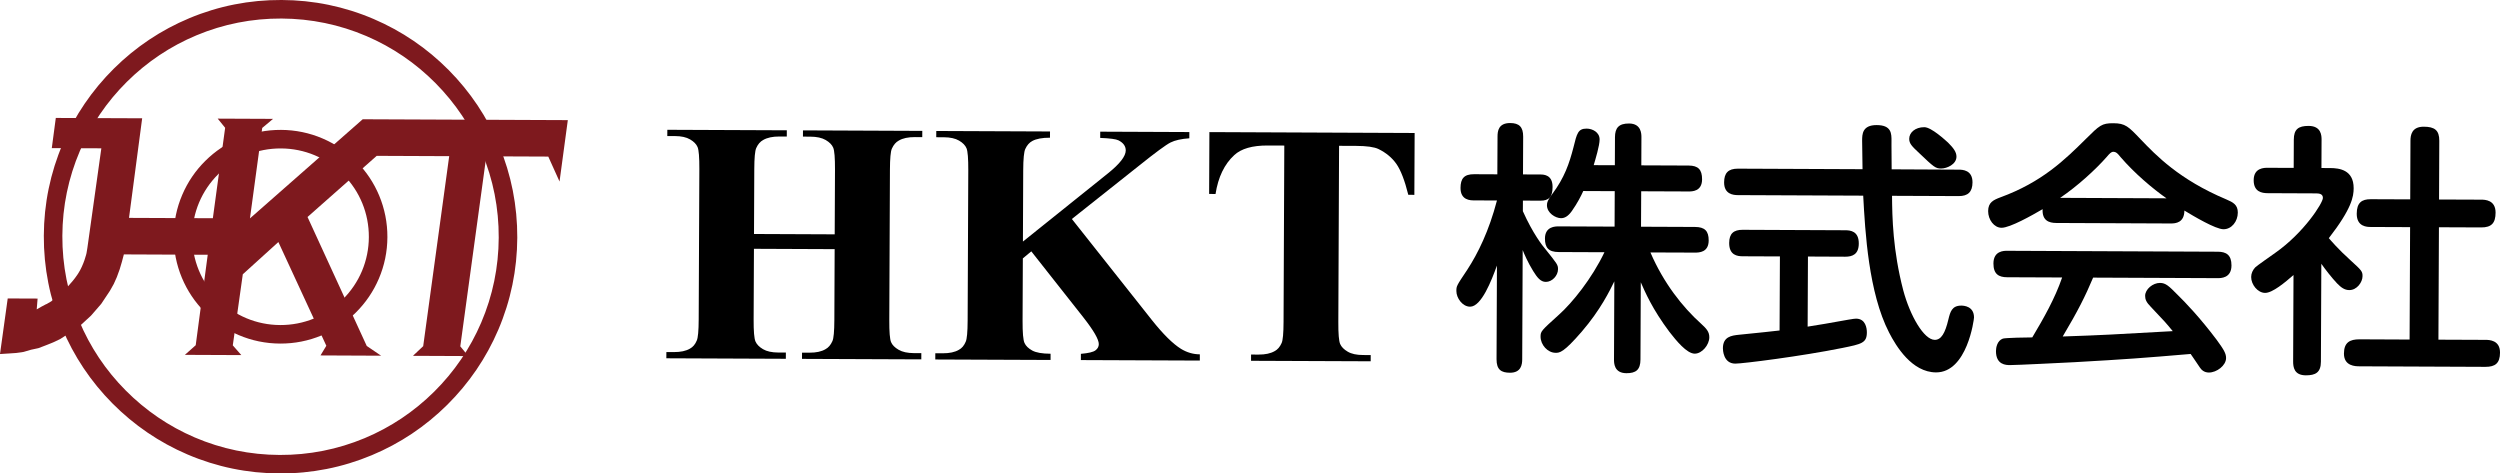 <?xml version="1.0" encoding="utf-8"?>
<!-- Generator: Adobe Illustrator 15.0.0, SVG Export Plug-In . SVG Version: 6.00 Build 0)  -->
<!DOCTYPE svg PUBLIC "-//W3C//DTD SVG 1.1//EN" "http://www.w3.org/Graphics/SVG/1.1/DTD/svg11.dtd">
<svg version="1.1" id="レイヤー_1" xmlns="http://www.w3.org/2000/svg" xmlns:xlink="http://www.w3.org/1999/xlink" x="0px"
	 y="0px" width="144.219px" height="27.313px" viewBox="0 0 144.219 27.313" enable-background="new 0 0 144.219 27.313"
	 xml:space="preserve">
<g>
	<defs>
		<rect id="SVGID_1_" width="144.219" height="27.313"/>
	</defs>
	<clipPath id="SVGID_2_">
		<use xlink:href="#SVGID_1_"  overflow="visible"/>
	</clipPath>
	<path clip-path="url(#SVGID_2_)" fill="#7E191E" d="M16.126,27.312c-1.844-0.008-3.631-0.376-5.312-1.096
		c-1.623-0.694-3.079-1.686-4.327-2.944c-1.249-1.26-2.228-2.724-2.909-4.354c-0.705-1.687-1.058-3.477-1.05-5.32
		c0.007-1.844,0.376-3.631,1.096-5.312c0.695-1.623,1.685-3.079,2.945-4.328c1.259-1.249,2.724-2.227,4.353-2.908
		c1.687-0.705,3.477-1.059,5.321-1.05c1.844,0.007,3.63,0.376,5.31,1.096c1.624,0.695,3.081,1.685,4.33,2.945
		c1.248,1.259,2.226,2.724,2.907,4.353c0.705,1.687,1.058,3.477,1.051,5.321c-0.008,1.843-0.377,3.63-1.097,5.312
		c-0.694,1.623-1.686,3.079-2.944,4.327c-1.26,1.249-2.725,2.228-4.354,2.907C19.759,26.966,17.969,27.321,16.126,27.312
		 M16.238,1.069c-1.699-0.007-3.349,0.318-4.903,0.968c-1.502,0.627-2.852,1.53-4.013,2.68C6.161,5.87,5.248,7.211,4.608,8.708
		c-0.663,1.549-1.004,3.196-1.011,4.895c-0.007,1.699,0.319,3.349,0.969,4.903c0.627,1.502,1.528,2.853,2.68,4.013
		c1.151,1.161,2.493,2.074,3.989,2.716c1.549,0.663,3.196,1.003,4.896,1.01c1.699,0.007,3.348-0.319,4.903-0.968
		c1.501-0.628,2.851-1.53,4.013-2.682c1.16-1.15,2.074-2.493,2.714-3.988c0.663-1.55,1.002-3.196,1.009-4.896
		c0.008-1.699-0.317-3.349-0.967-4.904c-0.627-1.501-1.53-2.851-2.68-4.012c-1.152-1.161-2.494-2.075-3.989-2.715
		C19.584,1.417,17.937,1.077,16.238,1.069"/>
	<path clip-path="url(#SVGID_2_)" fill="#7E191E" d="M16.158,19.82c-0.832-0.003-1.639-0.17-2.397-0.494
		c-0.733-0.314-1.39-0.761-1.953-1.329c-0.564-0.569-1.005-1.229-1.313-1.965c-0.318-0.762-0.478-1.57-0.475-2.401
		c0.004-0.833,0.17-1.639,0.496-2.398c0.314-0.733,0.76-1.39,1.329-1.953c0.568-0.564,1.229-1.005,1.965-1.312
		c0.76-0.319,1.569-0.478,2.401-0.475c0.831,0.004,1.638,0.17,2.397,0.495c0.733,0.314,1.39,0.761,1.953,1.329
		c0.564,0.568,1.005,1.229,1.313,1.965c0.317,0.761,0.478,1.569,0.474,2.402c-0.003,0.832-0.17,1.638-0.495,2.397
		c-0.313,0.732-0.76,1.389-1.329,1.953c-0.568,0.563-1.229,1.005-1.964,1.312C17.797,19.665,16.988,19.824,16.158,19.82
		 M16.206,8.563c-1.36-0.006-2.642,0.518-3.608,1.477c-0.967,0.958-1.502,2.234-1.508,3.595c-0.006,1.361,0.519,2.642,1.477,3.608
		s2.235,1.502,3.596,1.508c1.36,0.005,2.642-0.519,3.607-1.477c0.967-0.958,1.502-2.234,1.508-3.595
		c0.006-1.361-0.518-2.642-1.476-3.609C18.843,9.104,17.566,8.568,16.206,8.563"/>
	<path clip-path="url(#SVGID_2_)" fill="#7E191E" d="M20.925,6.879l-6.506,5.72l0.708-5.218l0.625-0.524l-3.193-0.014l0.429,0.529
		l-0.709,5.217l-4.837-0.02l0.759-5.745L3.219,6.804l-0.231,1.74l2.858,0.012L5.041,14.3l-0.05,0.303c0,0-0.143,0.661-0.497,1.2
		c-0.355,0.539-0.821,0.966-0.821,0.966l-0.225,0.222l-0.24,0.207H3.191l-0.24,0.189l-0.273,0.159H2.663L2.391,17.69l-0.273,0.157
		l0.051-0.623l-1.724-0.007L0,20.424l0.447-0.029h0.016l0.431-0.03l0.464-0.063l0.431-0.126l0.431-0.093l0.416-0.159l0.432-0.173
		l0.4-0.189l0.369-0.238h0.015l0.369-0.254l0.368-0.254l0.657-0.604l0.305-0.35l0.289-0.334l0.498-0.748l0.225-0.399l0.177-0.396
		l0.163-0.447l0.128-0.43l0.114-0.432h0.016l4.822,0.021l-0.693,5.218l-0.625,0.556l3.257,0.014l-0.493-0.562l0.577-4.1l2.052-1.86
		l2.767,5.984l-0.337,0.557l3.497,0.016l-0.829-0.563l-3.416-7.439l3.991-3.527l4.182,0.018l-1.5,10.961l-0.592,0.557l3.193,0.014
		l-0.461-0.561l1.5-10.962l3.576,0.015l0.649,1.44l0.478-3.543l-11.815-0.05"/>
	<path clip-path="url(#SVGID_2_)" d="M43.493,14.353l-0.018,4.083c-0.003,0.674,0.033,1.095,0.107,1.264
		c0.074,0.17,0.219,0.317,0.435,0.444c0.217,0.127,0.51,0.191,0.88,0.193l0.438,0.002l-0.002,0.359l-6.893-0.029l0.002-0.359
		l0.438,0.001c0.382,0.002,0.69-0.063,0.924-0.2c0.168-0.09,0.299-0.243,0.391-0.465c0.071-0.155,0.109-0.563,0.111-1.224
		l0.038-8.671c0.003-0.674-0.031-1.095-0.102-1.264c-0.07-0.169-0.214-0.317-0.431-0.444c-0.216-0.127-0.509-0.192-0.879-0.193
		l-0.437-0.002l0.002-0.36l6.892,0.029l-0.001,0.36L44.95,7.875c-0.383-0.001-0.69,0.065-0.925,0.201
		c-0.169,0.09-0.303,0.245-0.4,0.465c-0.071,0.154-0.11,0.562-0.112,1.224l-0.016,3.733l4.655,0.02l0.017-3.733
		c0.003-0.674-0.031-1.096-0.102-1.265c-0.07-0.168-0.216-0.316-0.435-0.444c-0.22-0.127-0.515-0.191-0.884-0.193L46.32,7.881
		l0.002-0.36l6.883,0.03l-0.002,0.36l-0.428-0.002c-0.388-0.002-0.697,0.065-0.925,0.2c-0.169,0.09-0.302,0.245-0.4,0.465
		c-0.072,0.155-0.109,0.563-0.112,1.224l-0.037,8.671c-0.003,0.675,0.031,1.095,0.101,1.264c0.07,0.169,0.216,0.317,0.436,0.444
		c0.219,0.128,0.513,0.192,0.884,0.194l0.427,0.002l-0.001,0.358l-6.883-0.028l0.002-0.36l0.428,0.002
		c0.388,0.002,0.696-0.065,0.924-0.2c0.169-0.09,0.302-0.245,0.4-0.465c0.073-0.155,0.11-0.563,0.113-1.224l0.017-4.083
		L43.493,14.353z"/>
	<path clip-path="url(#SVGID_2_)" d="M61.833,12.633l4.611,5.823c0.651,0.819,1.213,1.376,1.685,1.669
		c0.343,0.209,0.704,0.314,1.087,0.316l-0.001,0.359l-6.862-0.028l0.001-0.36c0.435-0.037,0.715-0.104,0.841-0.201
		c0.128-0.097,0.191-0.216,0.192-0.358c0.001-0.272-0.295-0.785-0.887-1.539L59.493,14.5l-0.488,0.406l-0.015,3.597
		c-0.003,0.688,0.034,1.114,0.112,1.283c0.076,0.169,0.225,0.313,0.445,0.435c0.22,0.121,0.572,0.183,1.058,0.185v0.359l-6.65-0.027
		l0.001-0.36l0.438,0.002c0.381,0.001,0.691-0.064,0.923-0.201c0.17-0.089,0.3-0.244,0.392-0.464
		c0.072-0.156,0.109-0.563,0.112-1.225l0.037-8.671c0.003-0.674-0.031-1.095-0.101-1.264c-0.07-0.169-0.214-0.317-0.431-0.444
		c-0.217-0.127-0.51-0.192-0.879-0.193l-0.437-0.002l0.002-0.36l6.561,0.028l-0.002,0.36c-0.447-0.002-0.787,0.062-1.021,0.19
		c-0.169,0.09-0.303,0.242-0.401,0.455c-0.079,0.162-0.119,0.576-0.122,1.244l-0.017,4.102l4.906-3.935
		c0.683-0.548,1.024-0.988,1.026-1.318c0.001-0.246-0.136-0.441-0.416-0.585c-0.141-0.072-0.494-0.119-1.058-0.141l0.002-0.36
		l5.141,0.022l-0.002,0.36c-0.46,0.031-0.822,0.112-1.085,0.243c-0.263,0.132-0.869,0.579-1.818,1.339L61.833,12.633z"/>
	<path clip-path="url(#SVGID_2_)" d="M81.607,7.672l-0.016,3.568l-0.35-0.002c-0.204-0.824-0.433-1.416-0.683-1.777
		c-0.252-0.36-0.598-0.649-1.037-0.864c-0.245-0.118-0.677-0.178-1.292-0.181l-0.981-0.004l-0.043,10.168
		c-0.003,0.674,0.032,1.095,0.105,1.264s0.22,0.317,0.437,0.444c0.216,0.127,0.512,0.192,0.888,0.193l0.438,0.002l-0.001,0.359
		l-6.902-0.028l0.001-0.36l0.438,0.001c0.382,0.002,0.69-0.064,0.925-0.2c0.169-0.089,0.302-0.245,0.399-0.464
		c0.072-0.156,0.11-0.564,0.112-1.225l0.043-10.168l-0.952-0.004c-0.888-0.004-1.534,0.181-1.936,0.556
		c-0.568,0.522-0.927,1.269-1.079,2.241l-0.369-0.002l0.015-3.568L81.607,7.672z"/>
	<path clip-path="url(#SVGID_2_)" d="M87.813,20.727c-0.001,0.305-0.065,0.777-0.706,0.775c-0.503-0.002-0.777-0.171-0.775-0.782
		l0.023-5.401c-0.309,0.854-0.895,2.376-1.55,2.373c-0.443-0.002-0.792-0.506-0.79-0.902c0.001-0.29,0.001-0.29,0.631-1.233
		c0.614-0.944,1.246-2.222,1.71-3.991l-1.327-0.006c-0.198-0.001-0.778-0.003-0.775-0.72c0.003-0.534,0.201-0.793,0.781-0.79
		l1.343,0.006l0.011-2.182c0.001-0.306,0.049-0.779,0.734-0.776c0.504,0.003,0.747,0.217,0.745,0.782l-0.01,2.182l1.007,0.004
		c0.198,0.001,0.702,0.019,0.699,0.721c-0.001,0.564-0.202,0.792-0.705,0.79l-1.006-0.005l-0.003,0.611
		c0.573,1.284,1.149,2.019,1.287,2.172c0.697,0.873,0.743,0.919,0.741,1.178c-0.001,0.366-0.338,0.731-0.704,0.729
		c-0.306-0.001-0.502-0.261-0.73-0.628c-0.302-0.49-0.514-0.979-0.604-1.208L87.813,20.727z M95.209,14.563
		c0.757,1.758,1.85,3.151,2.929,4.117c0.302,0.277,0.47,0.46,0.468,0.78c-0.001,0.428-0.416,0.944-0.842,0.942
		c-0.458-0.002-1.066-0.752-1.459-1.257c-0.988-1.316-1.409-2.311-1.652-2.86l-0.018,4.454c-0.003,0.597-0.265,0.793-0.813,0.79
		c-0.717-0.003-0.715-0.597-0.714-0.796l0.019-4.502c-0.261,0.534-0.8,1.646-1.873,2.893c-1.059,1.23-1.286,1.23-1.517,1.229
		c-0.457-0.002-0.867-0.462-0.865-0.935c0.002-0.306,0.032-0.335,1.06-1.263c0.765-0.683,1.899-2.082,2.625-3.604l-2.642-0.011
		c-0.579-0.003-0.792-0.249-0.79-0.782c0.003-0.702,0.613-0.699,0.796-0.698l3.221,0.013l0.008-2.045l-1.815-0.008
		c-0.123,0.275-0.339,0.701-0.66,1.157c-0.23,0.32-0.43,0.411-0.628,0.41c-0.306-0.002-0.809-0.294-0.807-0.751
		c0.001-0.168,0.048-0.29,0.293-0.625c0.722-0.958,1-1.796,1.233-2.695c0.202-0.823,0.264-1.098,0.768-1.096
		c0.321,0.002,0.746,0.202,0.744,0.629c-0.001,0.351-0.233,1.113-0.341,1.479l1.22,0.005l0.007-1.617
		c0.002-0.534,0.217-0.793,0.813-0.791c0.716,0.004,0.713,0.614,0.713,0.797l-0.006,1.618l2.73,0.011
		c0.549,0.003,0.777,0.232,0.775,0.797c-0.003,0.702-0.583,0.699-0.782,0.698l-2.73-0.011l-0.01,2.045l3.112,0.013
		c0.566,0.003,0.793,0.232,0.791,0.782c-0.003,0.687-0.552,0.699-0.797,0.698L95.209,14.563z"/>
	<path clip-path="url(#SVGID_2_)" d="M102.679,14.793l-2.152-0.009c-0.29-0.002-0.778-0.05-0.775-0.767
		c0.002-0.549,0.263-0.762,0.781-0.76l5.92,0.026c0.29,0.001,0.779,0.049,0.776,0.766c-0.003,0.626-0.369,0.761-0.782,0.76
		l-2.151-0.01l-0.018,4.044c0.855-0.134,1.008-0.163,2.352-0.402c0.244-0.045,0.397-0.059,0.442-0.059
		c0.55,0.002,0.624,0.552,0.623,0.796c-0.002,0.611-0.308,0.67-1.408,0.894c-2.366,0.479-5.756,0.906-6.183,0.905
		c-0.702-0.003-0.714-0.812-0.714-0.889c0.003-0.671,0.507-0.73,0.903-0.774c1.251-0.117,1.925-0.205,2.366-0.249L102.679,14.793z
		 M112.999,9.787c0.213,0.001,0.793,0.019,0.79,0.736c-0.003,0.549-0.263,0.792-0.797,0.789l-3.845-0.016
		c0.01,1.251,0.046,3.144,0.647,5.451c0.392,1.466,1.193,2.857,1.818,2.859c0.368,0.002,0.597-0.379,0.784-1.171
		c0.108-0.441,0.201-0.808,0.751-0.805c0.137,0,0.731,0.033,0.729,0.688c0,0.107-0.394,3.174-2.193,3.165
		c-1.39-0.006-2.299-1.505-2.707-2.3c-1.181-2.294-1.379-5.79-1.492-7.896l-7.233-0.031c-0.26-0.001-0.794-0.049-0.791-0.736
		c0.003-0.534,0.232-0.792,0.798-0.79l7.187,0.031c0.001-0.26-0.024-1.465-0.023-1.648c0.002-0.366,0.005-0.9,0.844-0.897
		c0.854,0.004,0.852,0.492,0.85,0.92l-0.001,0.259c-0.001,0.213,0.011,1.175,0.01,1.373L112.999,9.787z M112.38,8.228
		c0.304,0.306,0.485,0.536,0.484,0.811c-0.002,0.442-0.552,0.684-0.887,0.682c-0.322-0.001-0.412-0.078-1.264-0.89
		c-0.426-0.398-0.577-0.552-0.575-0.827c0.001-0.35,0.339-0.669,0.873-0.667C111.422,7.339,112.242,8.105,112.38,8.228"/>
	<path clip-path="url(#SVGID_2_)" d="M118.624,12.863c-0.428-0.001-0.824-0.141-0.791-0.797c-0.596,0.349-1.881,1.076-2.37,1.074
		c-0.426-0.002-0.774-0.461-0.772-0.965c0.003-0.504,0.308-0.639,0.704-0.79c2.399-0.875,3.718-2.166,4.93-3.367
		c0.796-0.79,0.919-0.911,1.59-0.909c0.687,0.003,0.869,0.187,1.568,0.923c0.896,0.934,2.232,2.328,4.943,3.469
		c0.396,0.17,0.67,0.309,0.668,0.766c-0.002,0.504-0.354,0.96-0.828,0.958c-0.458-0.002-1.722-0.755-2.254-1.078
		c-0.003,0.702-0.507,0.746-0.781,0.745L118.624,12.863z M120.747,16.015c-0.462,1.097-0.878,1.92-1.754,3.396
		c2.395-0.081,2.792-0.11,6.348-0.308c-0.394-0.476-0.424-0.521-1.26-1.396c-0.273-0.275-0.334-0.444-0.333-0.642
		c0.001-0.381,0.446-0.746,0.857-0.744c0.336,0.002,0.519,0.186,1.005,0.676c0.456,0.444,1.306,1.333,2.263,2.604
		c0.424,0.58,0.545,0.796,0.544,1.055c-0.001,0.428-0.538,0.837-0.995,0.835c-0.274-0.002-0.426-0.155-0.518-0.292
		c-0.075-0.107-0.44-0.658-0.53-0.78c-2.733,0.232-3.679,0.304-6.702,0.475c-0.563,0.027-3.327,0.169-3.723,0.167
		c-0.213-0.001-0.81-0.004-0.806-0.813c0.001-0.183,0.063-0.595,0.399-0.715c0.153-0.046,1.42-0.071,1.695-0.069
		c0.66-1.11,1.305-2.237,1.723-3.457l-3.173-0.013c-0.473-0.002-0.793-0.172-0.79-0.797c0.002-0.733,0.613-0.73,0.795-0.729
		l12.147,0.053c0.487,0.002,0.793,0.186,0.79,0.796c-0.004,0.732-0.613,0.729-0.797,0.729L120.747,16.015z M124.978,11.44
		c-0.807-0.568-1.841-1.442-2.646-2.376c-0.182-0.23-0.272-0.307-0.41-0.308c-0.136,0-0.215,0.091-0.397,0.304
		c-0.645,0.73-1.671,1.671-2.681,2.354L124.978,11.44z"/>
	<path clip-path="url(#SVGID_2_)" d="M134.423,9.695c0.52,0.002,1.357,0.098,1.354,1.166c-0.003,0.473-0.098,1.159-1.433,2.878
		c0.107,0.122,0.531,0.628,1.262,1.287c0.623,0.567,0.684,0.628,0.683,0.903c-0.001,0.351-0.324,0.808-0.766,0.806
		c-0.275-0.002-0.475-0.154-0.701-0.385c-0.319-0.337-0.684-0.812-0.91-1.133l-0.024,5.646c-0.003,0.625-0.309,0.792-0.874,0.789
		c-0.672-0.003-0.729-0.476-0.728-0.796l0.021-4.99c-0.489,0.426-1.21,1.033-1.638,1.031c-0.426-0.002-0.806-0.477-0.804-0.919
		c0.001-0.214,0.093-0.396,0.229-0.548c0.063-0.076,0.981-0.713,1.149-0.835c1.668-1.167,2.759-2.887,2.76-3.177
		c0.001-0.26-0.258-0.261-0.441-0.262l-2.746-0.012c-0.337-0.001-0.809-0.079-0.806-0.751c0.003-0.717,0.613-0.714,0.813-0.713
		l1.495,0.006l0.007-1.632c0.002-0.596,0.262-0.792,0.856-0.79c0.733,0.003,0.746,0.567,0.745,0.796l-0.007,1.633L134.423,9.695z
		 M143.143,11.518c0.215,0.001,0.824,0.019,0.821,0.751c-0.003,0.595-0.231,0.853-0.828,0.851l-2.44-0.01l-0.029,6.485l2.716,0.011
		c0.198,0.001,0.84,0.004,0.837,0.736c-0.002,0.611-0.276,0.823-0.843,0.821l-7.262-0.031c-0.229-0.001-0.901-0.004-0.898-0.737
		c0.003-0.641,0.339-0.822,0.904-0.82l2.883,0.013l0.029-6.485l-2.274-0.009c-0.198-0.001-0.808-0.004-0.805-0.766
		c0.003-0.642,0.294-0.838,0.812-0.836l2.274,0.009l0.014-3.387c0.001-0.305,0.065-0.808,0.767-0.805
		c0.626,0.002,0.898,0.202,0.896,0.812l-0.014,3.388L143.143,11.518z"/>
</g>
</svg>
